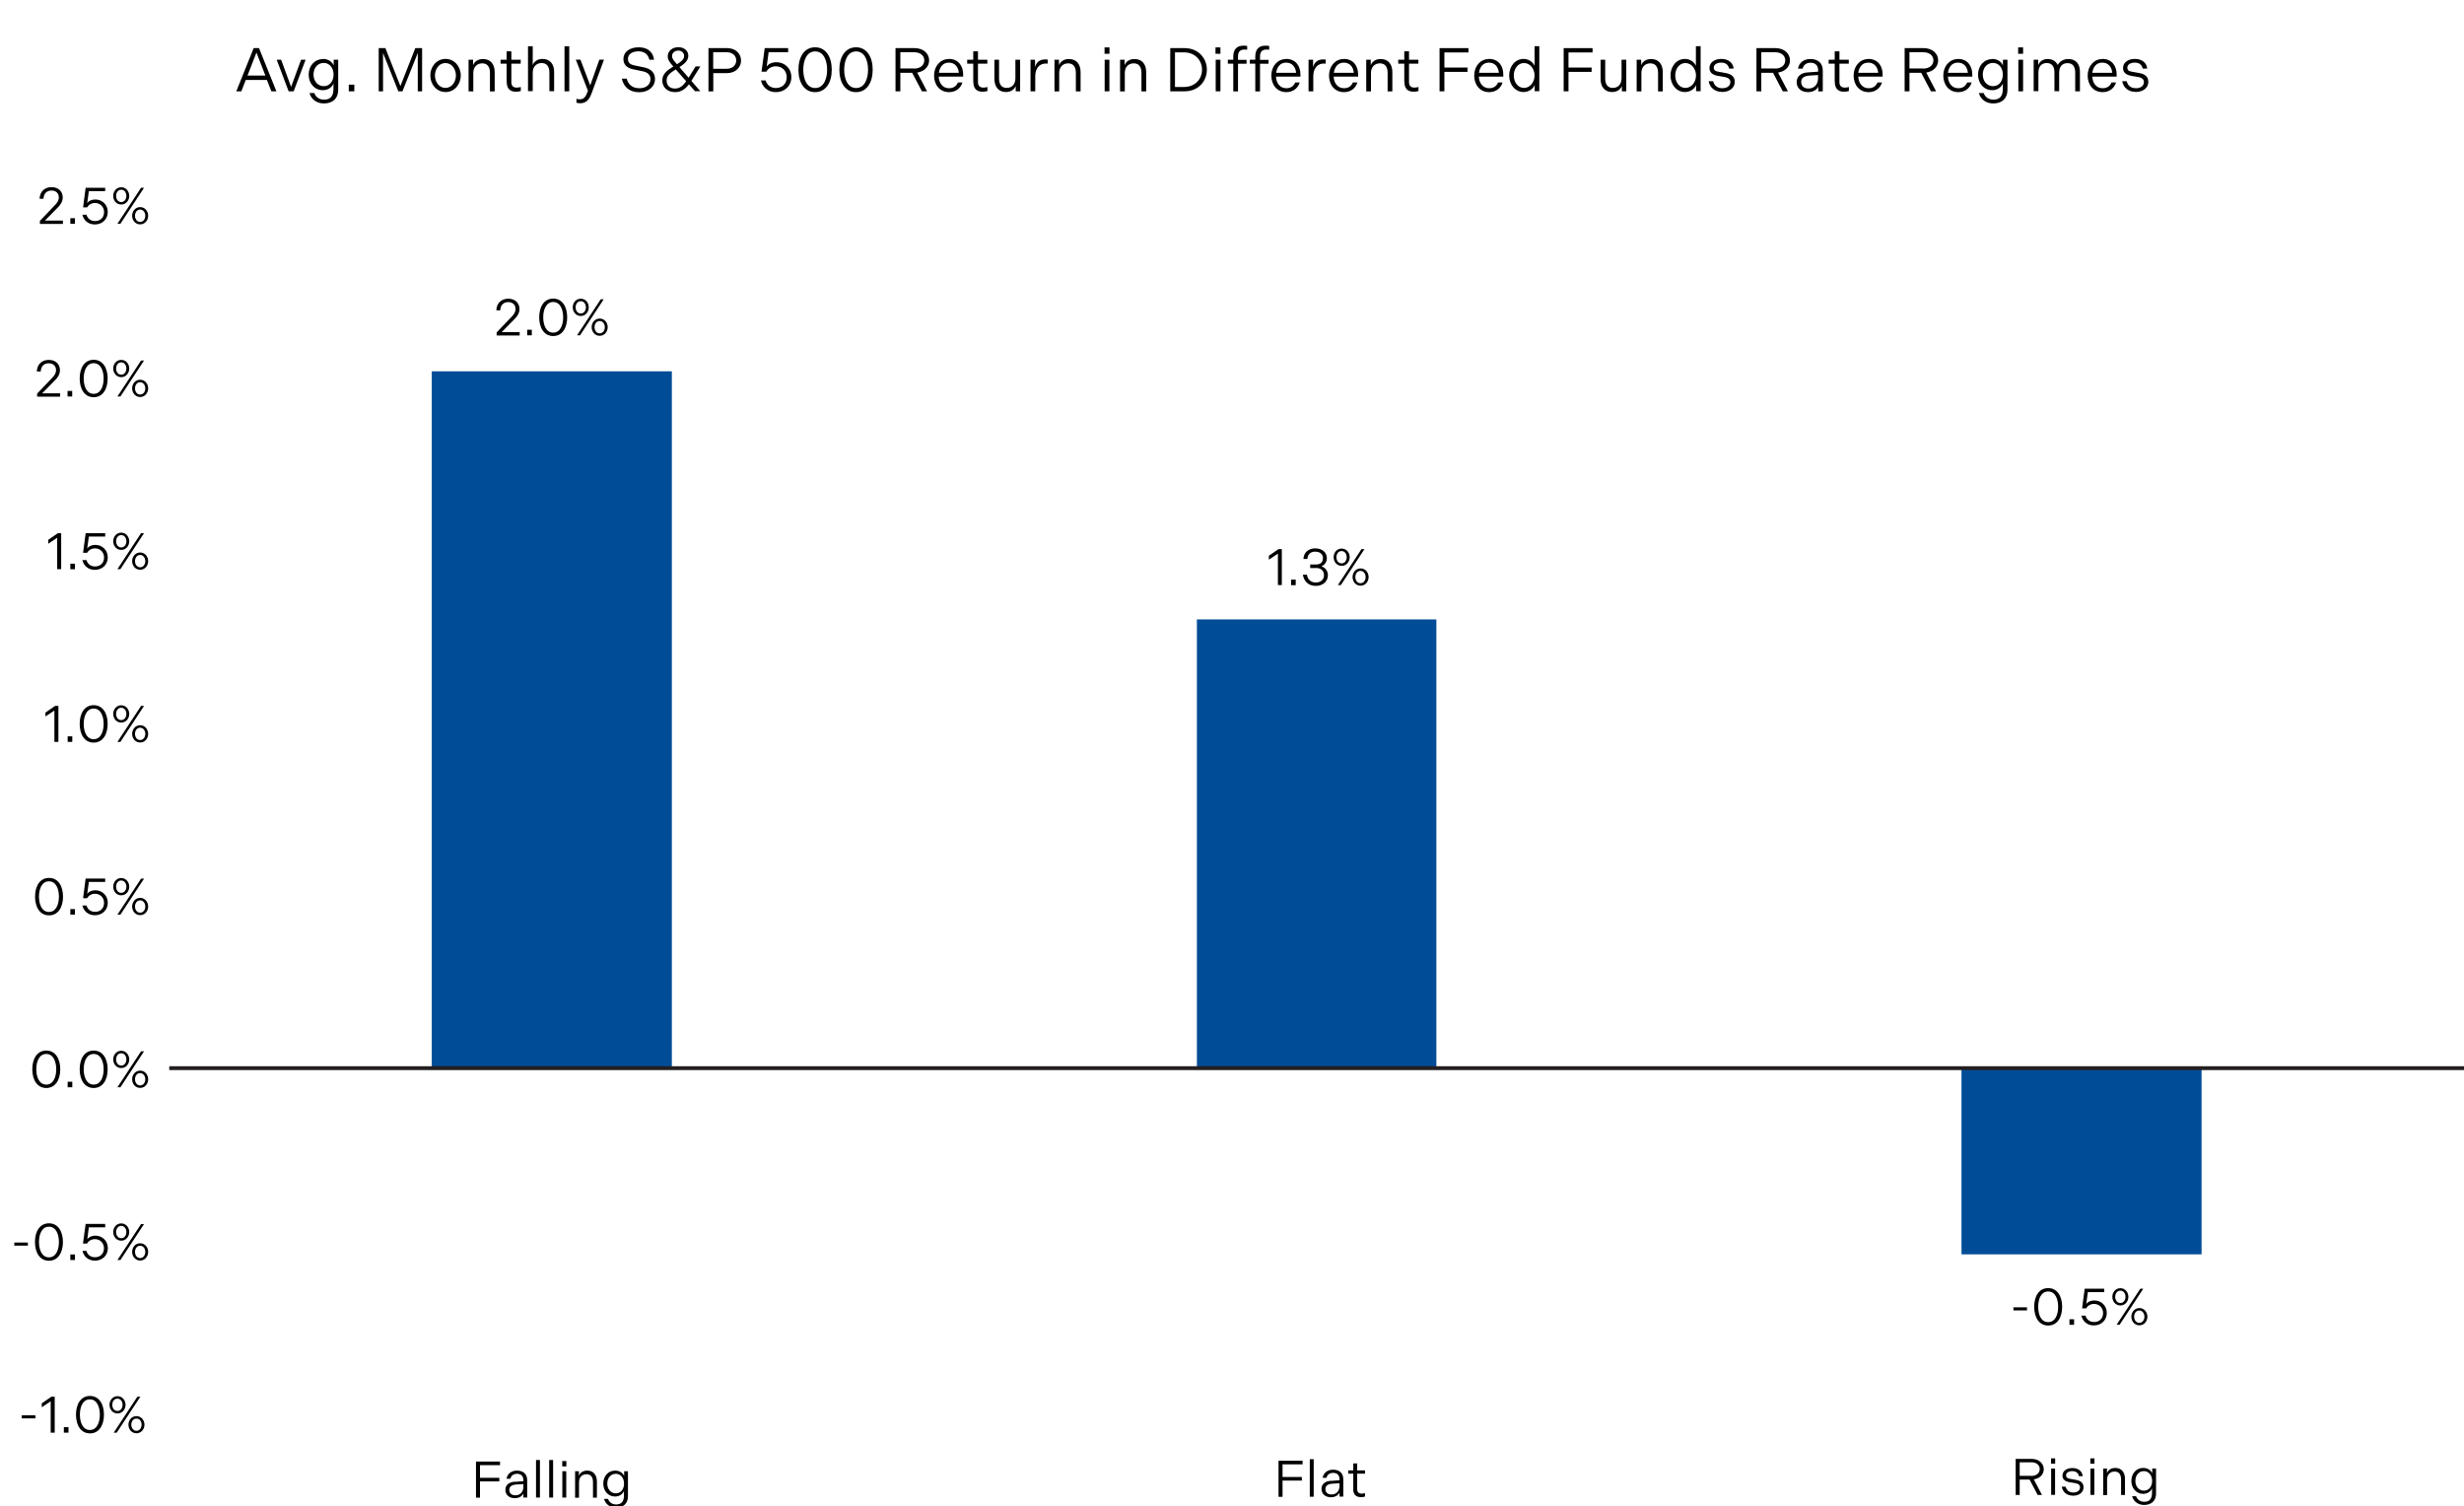 <?xml version="1.0" encoding="UTF-8"?>
<svg id="Layer_2" data-name="Layer 2" xmlns="http://www.w3.org/2000/svg" width="239.63" height="146.47" viewBox="0 0 239.63 146.47">
  <g id="Layer_1-2" data-name="Layer 1-2">
    <g>
      <path d="M41.99,36.11h23.35v67.75h-23.35s0-67.75,0-67.75ZM116.4,60.24h23.29v43.63h-23.29v-43.63ZM190.76,121.99h23.35v-18.12h-23.35v18.12Z" style="fill: #004c97;"/>
      <line x1="16.46" y1="103.88" x2="239.63" y2="103.88" style="fill: none; stroke: #231f20; stroke-linejoin: round; stroke-width: .38px;"/>
    </g>
  </g>
  <g>
    <rect x="1.01" y="135.69" width="13.29" height="4.18" style="fill: none;"/>
    <path d="M2.12,137.64h1.32v.3h-1.32v-.3Z"/>
    <path d="M4.93,136.28l-.87.58v-.38l.94-.65h.32v3.5h-.39v-3.05Z"/>
    <path d="M6.21,138.79h.45v.54h-.45v-.54Z"/>
    <path d="M7.39,137.58c0-1.03.47-1.82,1.36-1.82s1.36.8,1.36,1.82-.47,1.82-1.36,1.82-1.36-.8-1.36-1.82ZM9.71,137.58c0-.73-.27-1.49-.97-1.49s-.97.76-.97,1.49.27,1.49.97,1.49.97-.76.97-1.49Z"/>
    <path d="M10.65,136.62c0-.42.3-.84.78-.84s.78.42.78.84-.29.84-.78.84-.78-.42-.78-.84ZM11.92,136.62c0-.32-.19-.6-.5-.6s-.5.28-.5.6.19.6.5.6.5-.28.5-.6ZM13.36,135.83h.29l-2.3,3.5h-.29l2.3-3.5ZM12.49,138.55c0-.42.3-.83.78-.83s.78.42.78.83-.29.84-.78.84-.78-.42-.78-.84ZM13.77,138.55c0-.32-.19-.59-.5-.59s-.5.28-.5.59.19.6.5.6.5-.28.5-.6Z"/>
  </g>
  <g>
    <rect x=".64" y="118.89" width="14.02" height="4.18" style="fill: none;"/>
    <path d="M1.39,120.84h1.32v.3h-1.32v-.3Z"/>
    <path d="M3.4,120.79c0-1.03.47-1.82,1.36-1.82s1.36.8,1.36,1.82-.47,1.82-1.36,1.82-1.36-.8-1.36-1.82ZM5.73,120.79c0-.73-.27-1.49-.97-1.49s-.97.76-.97,1.49.27,1.49.97,1.49.97-.76.97-1.49Z"/>
    <path d="M6.84,122h.45v.54h-.45v-.54Z"/>
    <path d="M8.01,121.65h.39c.1.35.39.62.83.62.51,0,.88-.33.88-.88,0-.48-.35-.88-.88-.88-.36,0-.63.19-.77.43h-.39l.26-1.91h1.9v.33h-1.59l-.15,1.17c.13-.21.42-.36.79-.36.65,0,1.21.49,1.21,1.21s-.54,1.22-1.26,1.22c-.63,0-1.09-.4-1.21-.96Z"/>
    <path d="M11.01,119.82c0-.42.29-.84.78-.84s.78.42.78.84-.3.84-.78.84-.78-.42-.78-.84ZM12.29,119.82c0-.32-.19-.6-.5-.6s-.5.28-.5.6.19.6.5.6.5-.28.5-.6ZM13.72,119.04h.29l-2.3,3.5h-.29l2.3-3.5ZM12.85,121.75c0-.42.29-.84.78-.84s.78.42.78.84-.3.84-.78.84-.78-.42-.78-.84ZM14.13,121.75c0-.31-.19-.6-.5-.6s-.5.28-.5.6.19.6.5.6.5-.28.5-.6Z"/>
  </g>
  <g>
    <rect x=".64" y="102.09" width="14.02" height="4.18" style="fill: none;"/>
    <path d="M3.14,103.99c0-1.03.47-1.82,1.36-1.82s1.36.8,1.36,1.82-.47,1.82-1.36,1.82-1.36-.8-1.36-1.82ZM5.47,103.99c0-.73-.27-1.49-.97-1.49s-.97.76-.97,1.49.27,1.49.97,1.49.97-.76.97-1.49Z"/>
    <path d="M6.58,105.2h.45v.54h-.45v-.54Z"/>
    <path d="M7.75,103.99c0-1.03.47-1.82,1.36-1.82s1.36.8,1.36,1.82-.47,1.82-1.36,1.82-1.36-.8-1.36-1.82ZM10.08,103.99c0-.73-.27-1.49-.97-1.49s-.97.76-.97,1.49.27,1.49.97,1.49.97-.76.97-1.49Z"/>
    <path d="M11.01,103.03c0-.42.3-.84.78-.84s.78.42.78.84-.29.84-.78.84-.78-.42-.78-.84ZM12.29,103.03c0-.32-.19-.6-.5-.6s-.5.28-.5.6.19.6.5.6.5-.28.5-.6ZM13.72,102.24h.29l-2.3,3.5h-.29l2.3-3.5ZM12.85,104.96c0-.42.3-.84.78-.84s.78.42.78.84-.29.84-.78.84-.78-.42-.78-.84ZM14.13,104.96c0-.31-.19-.6-.5-.6s-.5.28-.5.6.19.6.5.6.5-.28.5-.6Z"/>
  </g>
  <g>
    <rect x=".64" y="85.3" width="14.02" height="4.18" style="fill: none;"/>
    <path d="M3.41,87.2c0-1.03.47-1.82,1.36-1.82s1.36.8,1.36,1.82-.47,1.82-1.36,1.82-1.36-.8-1.36-1.82ZM5.73,87.2c0-.73-.27-1.49-.97-1.49s-.97.76-.97,1.49.27,1.49.97,1.49.97-.76.97-1.49Z"/>
    <path d="M6.84,88.41h.45v.54h-.45v-.54Z"/>
    <path d="M8.02,88.06h.39c.1.35.39.62.83.62.51,0,.88-.33.88-.88,0-.48-.35-.88-.88-.88-.36,0-.63.19-.77.43h-.39l.25-1.91h1.9v.33h-1.59l-.16,1.17c.13-.21.42-.36.79-.36.65,0,1.21.49,1.21,1.21s-.54,1.22-1.26,1.22c-.63,0-1.09-.4-1.21-.96Z"/>
    <path d="M11.01,86.23c0-.42.3-.84.78-.84s.78.42.78.84-.29.84-.78.84-.78-.42-.78-.84ZM12.29,86.23c0-.32-.19-.6-.5-.6s-.5.28-.5.6.19.6.5.6.5-.28.5-.6ZM13.72,85.45h.29l-2.3,3.5h-.29l2.3-3.5ZM12.85,88.16c0-.42.3-.84.78-.84s.78.42.78.84-.29.84-.78.84-.78-.42-.78-.84ZM14.13,88.16c0-.31-.19-.6-.5-.6s-.5.28-.5.6.19.6.5.6.5-.28.5-.6Z"/>
  </g>
  <g>
    <rect x=".64" y="68.5" width="14.02" height="4.18" style="fill: none;"/>
    <path d="M5.29,69.1l-.87.58v-.38l.94-.65h.32v3.5h-.39v-3.05Z"/>
    <path d="M6.58,71.61h.45v.54h-.45v-.54Z"/>
    <path d="M7.75,70.4c0-1.03.47-1.82,1.36-1.82s1.36.8,1.36,1.82-.47,1.82-1.36,1.82-1.36-.8-1.36-1.82ZM10.08,70.4c0-.73-.27-1.49-.97-1.49s-.97.76-.97,1.49.27,1.49.97,1.49.97-.76.97-1.49Z"/>
    <path d="M11.01,69.43c0-.42.3-.84.78-.84s.78.42.78.84-.29.84-.78.84-.78-.42-.78-.84ZM12.29,69.43c0-.32-.19-.6-.5-.6s-.5.28-.5.6.19.6.5.6.5-.28.5-.6ZM13.72,68.65h.29l-2.3,3.5h-.29l2.3-3.5ZM12.85,71.37c0-.42.3-.84.78-.84s.78.42.78.84-.29.84-.78.84-.78-.42-.78-.84ZM14.13,71.37c0-.31-.19-.6-.5-.6s-.5.28-.5.6.19.6.5.6.5-.28.5-.6Z"/>
  </g>
  <g>
    <rect x=".64" y="51.71" width="14.02" height="4.18" style="fill: none;"/>
    <path d="M5.56,52.3l-.87.58v-.38l.94-.65h.32v3.5h-.39v-3.05Z"/>
    <path d="M6.84,54.82h.45v.54h-.45v-.54Z"/>
    <path d="M8.02,54.47h.39c.1.35.39.62.83.62.51,0,.88-.33.88-.88,0-.48-.35-.88-.88-.88-.36,0-.63.19-.77.43h-.39l.25-1.91h1.9v.33h-1.59l-.16,1.17c.13-.21.42-.36.79-.36.65,0,1.21.49,1.21,1.21s-.54,1.22-1.26,1.22c-.63,0-1.09-.4-1.21-.96Z"/>
    <path d="M11.01,52.64c0-.42.3-.84.78-.84s.78.42.78.84-.29.84-.78.84-.78-.42-.78-.84ZM12.29,52.64c0-.32-.19-.6-.5-.6s-.5.28-.5.6.19.6.5.6.5-.28.5-.6ZM13.72,51.85h.29l-2.3,3.5h-.29l2.3-3.5ZM12.85,54.57c0-.42.3-.84.78-.84s.78.42.78.84-.29.84-.78.84-.78-.42-.78-.84ZM14.13,54.57c0-.31-.19-.6-.5-.6s-.5.28-.5.6.19.6.5.6.5-.28.5-.6Z"/>
  </g>
  <g>
    <rect x=".64" y="34.91" width="14.02" height="4.18" style="fill: none;"/>
    <path d="M3.61,38.28l1.47-1.54c.22-.23.37-.44.37-.75,0-.39-.28-.66-.71-.66-.48,0-.76.31-.78.8h-.38c.02-.69.49-1.13,1.16-1.13s1.09.42,1.09,1c0,.42-.24.74-.45.95l-1.28,1.3h1.75v.33h-2.24v-.29Z"/>
    <path d="M6.57,38.02h.45v.54h-.45v-.54Z"/>
    <path d="M7.75,36.81c0-1.03.47-1.82,1.36-1.82s1.36.8,1.36,1.82-.47,1.82-1.36,1.82-1.36-.8-1.36-1.82ZM10.08,36.81c0-.73-.27-1.49-.97-1.49s-.97.76-.97,1.49.27,1.49.97,1.49.97-.76.97-1.49Z"/>
    <path d="M11.01,35.84c0-.42.29-.84.78-.84s.78.42.78.84-.3.84-.78.84-.78-.42-.78-.84ZM12.29,35.84c0-.32-.19-.6-.5-.6s-.5.28-.5.6.19.6.5.6.5-.28.5-.6ZM13.72,35.06h.29l-2.3,3.5h-.29l2.3-3.5ZM12.85,37.77c0-.42.29-.84.78-.84s.78.42.78.84-.3.84-.78.84-.78-.42-.78-.84ZM14.13,37.77c0-.31-.19-.6-.5-.6s-.5.28-.5.6.19.6.5.6.5-.28.5-.6Z"/>
  </g>
  <g>
    <rect x=".64" y="18.11" width="14.02" height="4.18" style="fill: none;"/>
    <path d="M3.88,21.48l1.47-1.54c.22-.23.37-.44.37-.75,0-.39-.28-.66-.71-.66-.48,0-.76.31-.78.8h-.38c.02-.69.49-1.13,1.16-1.13s1.09.42,1.09,1c0,.42-.24.74-.45.95l-1.28,1.3h1.75v.33h-2.24v-.29Z"/>
    <path d="M6.84,21.22h.45v.54h-.45v-.54Z"/>
    <path d="M8.02,20.88h.39c.1.35.39.62.83.62.51,0,.88-.33.88-.88,0-.48-.35-.88-.88-.88-.36,0-.63.19-.77.43h-.39l.25-1.91h1.9v.33h-1.59l-.16,1.17c.13-.21.42-.36.79-.36.65,0,1.21.49,1.21,1.21s-.54,1.22-1.26,1.22c-.63,0-1.09-.4-1.21-.96Z"/>
    <path d="M11.01,19.05c0-.42.3-.84.78-.84s.78.42.78.84-.29.84-.78.84-.78-.42-.78-.84ZM12.29,19.05c0-.32-.19-.6-.5-.6s-.5.28-.5.6.19.6.5.6.5-.28.5-.6ZM13.72,18.26h.29l-2.3,3.5h-.29l2.3-3.5ZM12.85,20.98c0-.42.3-.84.78-.84s.78.42.78.84-.29.84-.78.84-.78-.42-.78-.84ZM14.13,20.98c0-.31-.19-.6-.5-.6s-.5.28-.5.6.19.6.5.6.5-.28.5-.6Z"/>
  </g>
  <g>
    <rect x="46.66" y="28.96" width="14.02" height="4.18" style="fill: none;"/>
    <path d="M48.3,32.33l1.47-1.54c.22-.23.37-.44.37-.75,0-.39-.28-.66-.71-.66-.48,0-.76.31-.78.8h-.38c.02-.69.49-1.13,1.16-1.13s1.09.42,1.09,1c0,.42-.24.74-.45.95l-1.28,1.3h1.75v.33h-2.24v-.29Z"/>
    <path d="M51.27,32.07h.45v.54h-.45v-.54Z"/>
    <path d="M52.44,30.86c0-1.03.47-1.82,1.36-1.82s1.36.8,1.36,1.82-.47,1.82-1.36,1.82-1.36-.8-1.36-1.82ZM54.77,30.86c0-.73-.27-1.49-.97-1.49s-.97.76-.97,1.49.27,1.49.97,1.49.97-.76.97-1.49Z"/>
    <path d="M55.7,29.89c0-.42.29-.84.78-.84s.78.42.78.84-.3.84-.78.84-.78-.42-.78-.84ZM56.98,29.89c0-.32-.19-.6-.5-.6s-.5.28-.5.6.19.6.5.6.5-.28.5-.6ZM58.42,29.11h.29l-2.3,3.5h-.29l2.3-3.5ZM57.54,31.82c0-.42.29-.84.78-.84s.78.42.78.84-.3.84-.78.84-.78-.42-.78-.84ZM58.82,31.82c0-.31-.19-.6-.5-.6s-.5.28-.5.6.19.6.5.6.5-.28.5-.6Z"/>
  </g>
  <g>
    <rect x="121.25" y="53.26" width="14.02" height="4.18" style="fill: none;"/>
    <path d="M124.27,53.85l-.87.58v-.38l.94-.65h.32v3.5h-.38v-3.05Z"/>
    <path d="M125.56,56.37h.45v.54h-.45v-.54Z"/>
    <path d="M126.72,55.89h.38c.07.45.36.76.87.76.48,0,.79-.28.79-.71s-.28-.7-.75-.7h-.59v-.34h.56c.47,0,.68-.25.68-.63s-.3-.62-.76-.62-.72.27-.76.71h-.38c.03-.65.52-1.03,1.14-1.03.67,0,1.14.38,1.14.96,0,.4-.26.69-.54.79.38.1.64.44.64.87,0,.57-.46,1.03-1.18,1.03s-1.16-.47-1.25-1.08Z"/>
    <path d="M129.7,54.19c0-.42.29-.84.78-.84s.78.42.78.84-.29.84-.78.84-.78-.42-.78-.84ZM130.97,54.19c0-.32-.19-.6-.5-.6s-.5.28-.5.6.19.6.5.6.5-.28.5-.6ZM132.41,53.4h.29l-2.3,3.5h-.29l2.3-3.5ZM131.54,56.12c0-.42.29-.84.78-.84s.78.42.78.84-.29.84-.78.84-.78-.42-.78-.84ZM132.81,56.12c0-.31-.19-.6-.5-.6s-.5.28-.5.6.19.6.5.6.5-.28.5-.6Z"/>
  </g>
  <g>
    <rect x="195.24" y="125.19" width="14.02" height="4.18" style="fill: none;"/>
    <path d="M195.81,127.14h1.32v.3h-1.32v-.3Z"/>
    <path d="M197.83,127.09c0-1.03.47-1.82,1.36-1.82s1.36.8,1.36,1.82-.47,1.82-1.36,1.82-1.36-.8-1.36-1.82ZM200.16,127.09c0-.73-.26-1.49-.97-1.49s-.97.76-.97,1.49.26,1.49.97,1.49.97-.76.97-1.49Z"/>
    <path d="M201.26,128.3h.45v.54h-.45v-.54Z"/>
    <path d="M202.44,127.95h.38c.1.35.39.62.83.62.51,0,.88-.33.88-.88,0-.48-.35-.88-.88-.88-.36,0-.63.19-.77.43h-.39l.25-1.91h1.9v.33h-1.59l-.16,1.17c.13-.21.42-.36.79-.36.65,0,1.21.49,1.21,1.21s-.54,1.22-1.26,1.22c-.63,0-1.09-.4-1.21-.96Z"/>
    <path d="M205.43,126.12c0-.42.3-.84.78-.84s.78.42.78.84-.29.84-.78.84-.78-.42-.78-.84ZM206.71,126.12c0-.32-.19-.6-.5-.6s-.5.28-.5.6.19.6.5.6.5-.28.5-.6ZM208.15,125.33h.29l-2.3,3.5h-.29l2.3-3.5ZM207.28,128.05c0-.42.3-.84.78-.84s.78.42.78.84-.29.84-.78.84-.78-.42-.78-.84ZM208.55,128.05c0-.31-.19-.6-.5-.6s-.5.28-.5.6.19.6.5.6.5-.28.5-.6Z"/>
  </g>
  <g>
    <rect x="44.37" y="142" width="18.58" height="4.18" style="fill: none;"/>
    <path d="M46.29,142.14h2.34v.35h-1.95v1.23h1.88v.35h-1.88v1.58h-.39v-3.5Z"/>
    <path d="M50.07,144.11l.83-.06v-.09c0-.4-.21-.63-.62-.63-.37,0-.59.21-.64.48h-.38c.08-.46.45-.79,1.01-.79.66,0,1,.38,1,.93v1.69h-.37v-.4c-.1.25-.4.46-.83.46-.56,0-.92-.33-.92-.81s.35-.75.91-.79ZM50.13,145.42c.44,0,.77-.3.77-.84v-.25l-.68.04c-.45.03-.69.19-.69.52s.21.53.6.53Z"/>
    <path d="M52.13,141.99h.38v3.65h-.38v-3.65Z"/>
    <path d="M53.41,141.99h.38v3.65h-.38v-3.65Z"/>
    <path d="M54.68,142.09h.4v.52h-.4v-.52ZM54.69,143.08h.38v2.56h-.38v-2.56Z"/>
    <path d="M55.94,143.08h.36v.44c.12-.31.41-.5.81-.5.6,0,.94.42.94,1.06v1.57h-.38v-1.51c0-.47-.2-.77-.63-.77s-.73.29-.73.79v1.5h-.38v-2.56Z"/>
    <path d="M59.83,143.02c.43,0,.75.23.87.53v-.47h.37v2.45c0,.68-.45,1.09-1.16,1.09-.6,0-1.03-.35-1.17-.85h.39c.11.32.39.54.79.54.55,0,.76-.32.76-.87v-.44c-.11.29-.43.54-.86.54-.68,0-1.15-.55-1.15-1.26s.47-1.26,1.15-1.26ZM59.89,145.23c.47,0,.8-.38.8-.95s-.35-.95-.8-.95c-.51,0-.83.42-.83.95s.33.95.83.95Z"/>
  </g>
  <g>
    <rect x="119.12" y="141.91" width="18.58" height="4.18" style="fill: none;"/>
    <path d="M124.34,142.06h2.34v.35h-1.95v1.23h1.88v.35h-1.88v1.58h-.39v-3.5Z"/>
    <path d="M127.38,141.91h.38v3.65h-.38v-3.65Z"/>
    <path d="M129.44,144.02l.83-.06v-.09c0-.4-.21-.63-.62-.63-.37,0-.59.21-.64.48h-.38c.08-.46.45-.79,1.01-.79.66,0,1,.38,1,.93v1.69h-.37v-.4c-.1.25-.4.46-.83.46-.56,0-.92-.33-.92-.81s.35-.75.91-.79ZM129.5,145.34c.44,0,.77-.3.77-.84v-.25l-.68.04c-.45.03-.69.19-.69.52s.21.53.6.53Z"/>
    <path d="M131.61,144.79v-1.47h-.49v-.32h.49v-.68h.38v.68h.76v.32h-.76v1.49c0,.29.14.45.43.45.13,0,.25-.03.33-.05v.33c-.08.04-.24.06-.4.06-.5,0-.75-.28-.75-.8Z"/>
  </g>
  <g>
    <rect x="193.55" y="141.74" width="18.58" height="4.18" style="fill: none;"/>
    <path d="M196.03,141.88h1.55c.71,0,1.18.45,1.18,1,0,.51-.38.91-.97.99l.8,1.52h-.42l-.79-1.5h-.96v1.5h-.39v-3.5ZM197.54,143.54c.52,0,.83-.29.83-.67s-.31-.66-.83-.66h-1.12v1.32h1.12Z"/>
    <path d="M199.47,141.83h.4v.52h-.4v-.52ZM199.48,142.82h.38v2.56h-.38v-2.56Z"/>
    <path d="M200.52,144.58h.37c.08.33.32.57.75.57.4,0,.65-.21.65-.5,0-.22-.15-.36-.51-.42l-.5-.08c-.45-.08-.7-.28-.7-.64,0-.46.41-.74.97-.74s.95.3,1,.79h-.37c-.05-.27-.25-.49-.64-.49-.36,0-.61.16-.61.41,0,.21.12.29.43.35l.52.09c.49.08.75.31.75.72,0,.5-.44.82-1,.82-.62,0-1.02-.34-1.12-.87Z"/>
    <path d="M203.29,141.83h.4v.52h-.4v-.52ZM203.3,142.82h.38v2.56h-.38v-2.56Z"/>
    <path d="M204.55,142.82h.36v.44c.12-.31.41-.5.81-.5.6,0,.94.42.94,1.06v1.57h-.38v-1.51c0-.47-.2-.77-.63-.77s-.73.29-.73.79v1.5h-.38v-2.56Z"/>
    <path d="M208.44,142.76c.42,0,.75.23.87.53v-.47h.37v2.45c0,.68-.45,1.09-1.16,1.09-.6,0-1.03-.35-1.17-.85h.39c.11.32.39.54.79.54.55,0,.76-.32.76-.87v-.44c-.11.29-.43.54-.86.54-.68,0-1.15-.55-1.15-1.26s.47-1.26,1.15-1.26ZM208.5,144.97c.47,0,.8-.38.8-.95s-.35-.95-.8-.95c-.51,0-.83.42-.83.95s.33.95.83.95Z"/>
  </g>
  <g>
    <rect x="19.82" y="4.5" width="192.31" height="5.87" style="fill: none;"/>
    <path d="M24.69,4.68h.5l1.69,4.2h-.49l-.43-1.1h-2.06l-.43,1.1h-.49l1.69-4.2ZM25.81,7.35l-.87-2.24-.87,2.24h1.74Z"/>
    <path d="M26.9,5.81h.44l.97,2.64.97-2.64h.44l-1.16,3.07h-.49l-1.16-3.07Z"/>
    <path d="M31.41,5.73c.51,0,.9.28,1.04.64v-.56h.44v2.94c0,.82-.53,1.31-1.39,1.31-.71,0-1.24-.41-1.4-1.01h.47c.13.38.46.64.95.64.65,0,.91-.38.91-1.04v-.53c-.13.35-.51.65-1.03.65-.82,0-1.38-.67-1.38-1.51s.56-1.51,1.38-1.51ZM31.49,8.38c.56,0,.95-.46.95-1.13s-.41-1.13-.95-1.13c-.61,0-1,.5-1,1.13s.4,1.13,1,1.13Z"/>
    <path d="M33.92,8.23h.54v.65h-.54v-.65Z"/>
    <path d="M36.83,4.68h.65l1.46,3.69,1.45-3.69h.66v4.2h-.42v-3.73l-1.49,3.73h-.4l-1.49-3.73v3.73h-.42v-4.2Z"/>
    <path d="M41.85,7.34c0-.88.62-1.61,1.48-1.61s1.48.73,1.48,1.61-.62,1.61-1.48,1.61-1.48-.73-1.48-1.61ZM44.34,7.34c0-.62-.4-1.21-1.02-1.21s-1.02.59-1.02,1.21.4,1.21,1.02,1.21,1.02-.59,1.02-1.21Z"/>
    <path d="M45.58,5.81h.43v.53c.14-.37.49-.6.97-.6.72,0,1.13.5,1.13,1.27v1.88h-.46v-1.81c0-.56-.24-.92-.75-.92s-.87.35-.87.94v1.79h-.46v-3.07Z"/>
    <path d="M49.27,7.95v-1.76h-.59v-.38h.59v-.82h.46v.82h.91v.38h-.91v1.79c0,.35.17.54.52.54.16,0,.3-.03.4-.06v.39c-.1.04-.29.07-.47.07-.6,0-.9-.33-.9-.96Z"/>
    <path d="M51.35,4.5h.46v1.83c.14-.38.5-.6.95-.6.71,0,1.13.49,1.13,1.25v1.89h-.46v-1.83c0-.55-.25-.91-.75-.91s-.87.34-.87.94v1.79h-.46v-4.38Z"/>
    <path d="M54.9,4.5h.46v4.38h-.46v-4.38Z"/>
    <path d="M56.06,10v-.39c.1.03.21.05.32.05.44,0,.59-.29.76-.73l.04-.1-1.18-3.03h.45l.95,2.51.89-2.51h.45l-1.13,3.07-.07.19c-.22.59-.49.98-1.12.98-.13,0-.25-.02-.36-.05Z"/>
    <path d="M60.49,7.65h.46c.13.54.53.93,1.23.93s1.08-.38,1.08-.89c0-.4-.26-.66-.77-.76l-.92-.19c-.62-.13-.94-.46-.94-1.01,0-.67.6-1.13,1.49-1.13s1.39.47,1.49,1.21h-.46c-.1-.49-.46-.82-1.05-.82s-1.03.27-1.03.73c0,.35.16.54.63.64l.92.19c.7.14,1.08.53,1.08,1.13,0,.77-.66,1.29-1.54,1.29-.94,0-1.52-.53-1.68-1.31Z"/>
    <path d="M67.23,7.86l.88,1.01h-.52l-.59-.67c-.37.49-.78.76-1.35.76-.77,0-1.24-.5-1.24-1.13s.44-.97,1.07-1.36l-.03-.04c-.29-.33-.51-.61-.51-.95,0-.51.43-.89,1.03-.89s.97.37.97.84-.4.79-.8,1.06l-.06.04.89,1.03.68-1.1h.46l-.83,1.34s-.03.05-.04.07ZM66.73,7.9l-1.01-1.15c-.53.34-.89.58-.89,1.07s.31.79.82.79c.47,0,.78-.28,1.08-.7ZM65.81,6.23l.02.02.11-.07c.39-.24.59-.44.59-.76,0-.28-.24-.5-.56-.5-.34,0-.61.21-.61.53,0,.28.19.47.46.77Z"/>
    <path d="M68.9,4.68h1.82c.82,0,1.35.54,1.35,1.21s-.56,1.22-1.35,1.22h-1.35v1.78h-.47v-4.2ZM70.66,6.69c.59,0,.94-.36.94-.81s-.34-.8-.94-.8h-1.3v1.61h1.3Z"/>
    <path d="M74,7.82h.46c.11.41.46.74.99.74.61,0,1.06-.4,1.06-1.06,0-.58-.41-1.05-1.06-1.05-.43,0-.76.22-.92.52h-.47l.31-2.29h2.28v.4h-1.9l-.19,1.4c.16-.25.5-.43.95-.43.78,0,1.45.58,1.45,1.45s-.65,1.46-1.51,1.46c-.75,0-1.3-.47-1.45-1.15Z"/>
    <path d="M77.65,6.78c0-1.23.56-2.18,1.62-2.18s1.62.95,1.62,2.18-.56,2.18-1.62,2.18-1.62-.95-1.62-2.18ZM80.44,6.78c0-.87-.32-1.78-1.16-1.78s-1.16.91-1.16,1.78.32,1.78,1.16,1.78,1.16-.91,1.16-1.78Z"/>
    <path d="M81.63,6.78c0-1.23.56-2.18,1.62-2.18s1.62.95,1.62,2.18-.56,2.18-1.62,2.18-1.62-.95-1.62-2.18ZM84.42,6.78c0-.87-.32-1.78-1.16-1.78s-1.16.91-1.16,1.78.32,1.78,1.16,1.78,1.16-.91,1.16-1.78Z"/>
    <path d="M87.1,4.68h1.85c.85,0,1.41.53,1.41,1.19,0,.61-.46,1.08-1.16,1.19l.96,1.82h-.5l-.95-1.8h-1.15v1.8h-.47v-4.2ZM88.9,6.67c.62,0,.99-.35.99-.8s-.37-.79-.99-.79h-1.34v1.58h1.34Z"/>
    <path d="M92.28,5.73c.92,0,1.39.68,1.39,1.51v.21h-2.38c.03.62.38,1.13,1.01,1.13.46,0,.73-.24.86-.56h.44c-.17.56-.65.94-1.3.94-.93,0-1.46-.74-1.46-1.61,0-.92.61-1.61,1.43-1.61ZM93.25,7.08c-.05-.56-.38-.99-.97-.99s-.89.44-.97.99h1.94Z"/>
    <path d="M94.65,7.95v-1.76h-.59v-.38h.59v-.82h.46v.82h.91v.38h-.91v1.79c0,.35.17.54.52.54.16,0,.3-.03.4-.06v.39c-.1.04-.29.07-.47.07-.6,0-.9-.33-.9-.96Z"/>
    <path d="M96.7,5.81h.46v1.82c0,.56.23.92.74.92s.85-.35.85-.94v-1.8h.46v3.07h-.43v-.52c-.13.34-.47.59-.95.59-.71,0-1.12-.5-1.12-1.27v-1.88Z"/>
    <path d="M100.23,5.81h.43v.74c.11-.47.43-.77.98-.77.1,0,.19,0,.25.02v.39c-.07-.01-.12-.01-.2-.01-.58,0-1.01.45-1.01,1.22v1.48h-.46v-3.07Z"/>
    <path d="M102.56,5.81h.43v.53c.14-.37.49-.6.97-.6.72,0,1.13.5,1.13,1.27v1.88h-.46v-1.81c0-.56-.24-.92-.75-.92s-.87.35-.87.94v1.79h-.46v-3.07Z"/>
    <path d="M107.42,4.61h.48v.62h-.48v-.62ZM107.43,5.81h.46v3.07h-.46v-3.07Z"/>
    <path d="M108.94,5.81h.43v.53c.14-.37.49-.6.97-.6.72,0,1.13.5,1.13,1.27v1.88h-.46v-1.81c0-.56-.24-.92-.75-.92s-.87.35-.87.94v1.79h-.46v-3.07Z"/>
    <path d="M113.81,4.68h1.4c1.3,0,2.16.95,2.16,2.1s-.86,2.1-2.16,2.1h-1.4v-4.2ZM115.13,8.46c1.1,0,1.77-.77,1.77-1.68s-.67-1.69-1.77-1.69h-.86v3.37h.86Z"/>
    <path d="M118.21,4.61h.48v.62h-.48v-.62ZM118.23,5.81h.46v3.07h-.46v-3.07Z"/>
    <path d="M119.94,6.19h-.53v-.38h.53v-.29c0-.69.31-1.08,1-1.08.14,0,.28.01.35.03v.37c-.06-.02-.16-.02-.28-.02-.41,0-.61.23-.61.67v.33h.83v.38h-.83v2.69h-.46v-2.69Z"/>
    <path d="M122.08,6.19h-.53v-.38h.53v-.29c0-.69.31-1.08,1-1.08.14,0,.28.01.35.03v.37c-.06-.02-.16-.02-.28-.02-.41,0-.61.23-.61.67v.33h.83v.38h-.83v2.69h-.46v-2.69Z"/>
    <path d="M125.08,5.73c.92,0,1.39.68,1.39,1.51v.21h-2.38c.03.62.38,1.13,1.01,1.13.46,0,.73-.24.86-.56h.44c-.17.56-.65.94-1.3.94-.93,0-1.46-.74-1.46-1.61,0-.92.61-1.61,1.43-1.61ZM126.05,7.08c-.05-.56-.38-.99-.97-.99s-.89.44-.97.99h1.94Z"/>
    <path d="M127.27,5.81h.43v.74c.11-.47.43-.77.98-.77.1,0,.19,0,.25.02v.39c-.07-.01-.12-.01-.2-.01-.58,0-1.01.45-1.01,1.22v1.48h-.46v-3.07Z"/>
    <path d="M130.69,5.73c.92,0,1.39.68,1.39,1.51v.21h-2.38c.03.62.38,1.13,1.01,1.13.46,0,.73-.24.86-.56h.44c-.17.56-.65.94-1.3.94-.93,0-1.46-.74-1.46-1.61,0-.92.61-1.61,1.43-1.61ZM131.66,7.08c-.05-.56-.38-.99-.97-.99s-.89.44-.97.99h1.94Z"/>
    <path d="M132.88,5.81h.43v.53c.14-.37.49-.6.97-.6.72,0,1.13.5,1.13,1.27v1.88h-.46v-1.81c0-.56-.24-.92-.75-.92s-.87.35-.87.94v1.79h-.46v-3.07Z"/>
    <path d="M136.57,7.95v-1.76h-.59v-.38h.59v-.82h.46v.82h.91v.38h-.91v1.79c0,.35.17.54.52.54.16,0,.3-.03.4-.06v.39c-.1.04-.29.07-.47.07-.6,0-.9-.33-.9-.96Z"/>
    <path d="M140,4.68h2.81v.42h-2.34v1.47h2.25v.42h-2.25v1.89h-.47v-4.2Z"/>
    <path d="M144.81,5.73c.92,0,1.39.68,1.39,1.51v.21h-2.38c.03.62.38,1.13,1.01,1.13.46,0,.73-.24.86-.56h.44c-.17.56-.65.94-1.3.94-.93,0-1.46-.74-1.46-1.61,0-.92.61-1.61,1.43-1.61ZM145.77,7.08c-.05-.56-.38-.99-.97-.99s-.89.44-.96.99h1.94Z"/>
    <path d="M149.25,8.88v-.61c-.15.38-.58.68-1.08.68-.81,0-1.4-.72-1.4-1.61s.59-1.61,1.4-1.61c.5,0,.93.31,1.07.68v-1.92h.46v4.38h-.44ZM148.21,6.13c-.59,0-.99.56-.99,1.21s.4,1.21.99,1.21,1.03-.56,1.03-1.21-.44-1.21-1.03-1.21Z"/>
    <path d="M152.07,4.68h2.81v.42h-2.34v1.47h2.25v.42h-2.25v1.89h-.47v-4.2Z"/>
    <path d="M155.65,5.81h.46v1.82c0,.56.23.92.74.92s.85-.35.85-.94v-1.8h.46v3.07h-.43v-.52c-.13.34-.47.59-.95.59-.71,0-1.12-.5-1.12-1.27v-1.88Z"/>
    <path d="M159.18,5.81h.43v.53c.14-.37.49-.6.97-.6.72,0,1.13.5,1.13,1.27v1.88h-.46v-1.81c0-.56-.24-.92-.75-.92s-.87.35-.87.94v1.79h-.46v-3.07Z"/>
    <path d="M164.95,8.88v-.61c-.15.38-.58.68-1.09.68-.81,0-1.4-.72-1.4-1.61s.59-1.61,1.4-1.61c.5,0,.93.31,1.07.68v-1.92h.46v4.38h-.44ZM163.91,6.13c-.59,0-.99.56-.99,1.21s.4,1.21.99,1.21,1.03-.56,1.03-1.21-.44-1.21-1.03-1.21Z"/>
    <path d="M166.17,7.9h.44c.09.4.38.68.9.68.48,0,.77-.25.77-.6,0-.26-.18-.43-.61-.5l-.59-.1c-.53-.09-.83-.33-.83-.76,0-.55.49-.89,1.16-.89s1.14.37,1.19.94h-.44c-.06-.32-.29-.58-.76-.58-.43,0-.73.19-.73.49,0,.25.14.35.52.41l.62.11c.59.1.9.37.9.86,0,.6-.53.98-1.2.98-.74,0-1.22-.41-1.34-1.04Z"/>
    <path d="M170.82,4.68h1.85c.85,0,1.41.53,1.41,1.19,0,.61-.46,1.08-1.16,1.19l.96,1.82h-.5l-.95-1.8h-1.14v1.8h-.47v-4.2ZM172.63,6.67c.62,0,.99-.35.99-.8s-.37-.79-.99-.79h-1.34v1.58h1.34Z"/>
    <path d="M175.83,7.04l.99-.07v-.11c0-.47-.25-.76-.74-.76-.44,0-.7.25-.77.58h-.45c.09-.56.54-.94,1.21-.94.79,0,1.2.45,1.2,1.12v2.03h-.44v-.48c-.12.3-.47.55-1,.55-.67,0-1.1-.4-1.1-.97s.42-.91,1.09-.95ZM175.89,8.61c.52,0,.92-.37.92-1v-.31l-.82.05c-.54.04-.82.23-.82.62s.25.64.71.64Z"/>
    <path d="M178.43,7.95v-1.76h-.59v-.38h.59v-.82h.46v.82h.91v.38h-.91v1.79c0,.35.17.54.52.54.16,0,.3-.03.4-.06v.39c-.1.04-.29.07-.47.07-.6,0-.9-.33-.9-.96Z"/>
    <path d="M181.7,5.73c.92,0,1.39.68,1.39,1.51v.21h-2.37c.03.62.38,1.13,1.01,1.13.46,0,.73-.24.86-.56h.44c-.17.56-.65.94-1.3.94-.93,0-1.46-.74-1.46-1.61,0-.92.61-1.61,1.43-1.61ZM182.66,7.08c-.05-.56-.38-.99-.97-.99s-.89.44-.97.99h1.94Z"/>
    <path d="M185.23,4.68h1.85c.85,0,1.41.53,1.41,1.19,0,.61-.46,1.08-1.16,1.19l.96,1.82h-.5l-.95-1.8h-1.14v1.8h-.47v-4.2ZM187.04,6.67c.62,0,.99-.35.99-.8s-.37-.79-.99-.79h-1.34v1.58h1.34Z"/>
    <path d="M190.42,5.73c.92,0,1.39.68,1.39,1.51v.21h-2.37c.03.62.38,1.13,1.01,1.13.46,0,.73-.24.86-.56h.44c-.17.56-.65.94-1.3.94-.93,0-1.46-.74-1.46-1.61,0-.92.61-1.61,1.43-1.61ZM191.38,7.08c-.05-.56-.38-.99-.97-.99s-.89.44-.97.99h1.94Z"/>
    <path d="M193.75,5.73c.51,0,.9.28,1.04.64v-.56h.44v2.94c0,.82-.53,1.31-1.38,1.31-.71,0-1.24-.41-1.4-1.01h.47c.13.38.46.64.95.64.65,0,.91-.38.91-1.04v-.53c-.13.35-.51.65-1.03.65-.82,0-1.38-.67-1.38-1.51s.56-1.51,1.38-1.51ZM193.83,8.38c.56,0,.95-.46.95-1.13s-.41-1.13-.95-1.13c-.61,0-1,.5-1,1.13s.4,1.13,1,1.13Z"/>
    <path d="M196.27,4.61h.48v.62h-.48v-.62ZM196.29,5.81h.46v3.07h-.46v-3.07Z"/>
    <path d="M197.79,5.81h.43v.53c.14-.37.47-.6.92-.6.48,0,.8.22.98.58.19-.35.55-.58,1.03-.58.74,0,1.13.49,1.13,1.24v1.9h-.46v-1.83c0-.55-.23-.91-.74-.91s-.82.32-.82.94v1.79h-.46v-1.83c0-.55-.23-.91-.74-.91s-.82.32-.82.94v1.79h-.46v-3.07Z"/>
    <path d="M204.46,5.73c.92,0,1.39.68,1.39,1.51v.21h-2.37c.03.62.38,1.13,1.01,1.13.46,0,.73-.24.86-.56h.44c-.17.56-.65.94-1.3.94-.93,0-1.46-.74-1.46-1.61,0-.92.61-1.61,1.43-1.61ZM205.42,7.08c-.05-.56-.38-.99-.97-.99s-.89.44-.97.99h1.94Z"/>
    <path d="M206.39,7.9h.44c.09.4.38.68.9.68.48,0,.77-.25.77-.6,0-.26-.18-.43-.61-.5l-.59-.1c-.53-.09-.83-.33-.83-.76,0-.55.49-.89,1.16-.89s1.14.37,1.19.94h-.44c-.06-.32-.29-.58-.76-.58-.43,0-.73.19-.73.49,0,.25.14.35.52.41l.62.11c.59.1.9.37.9.86,0,.6-.53.98-1.2.98-.74,0-1.22-.41-1.34-1.04Z"/>
  </g>
</svg>